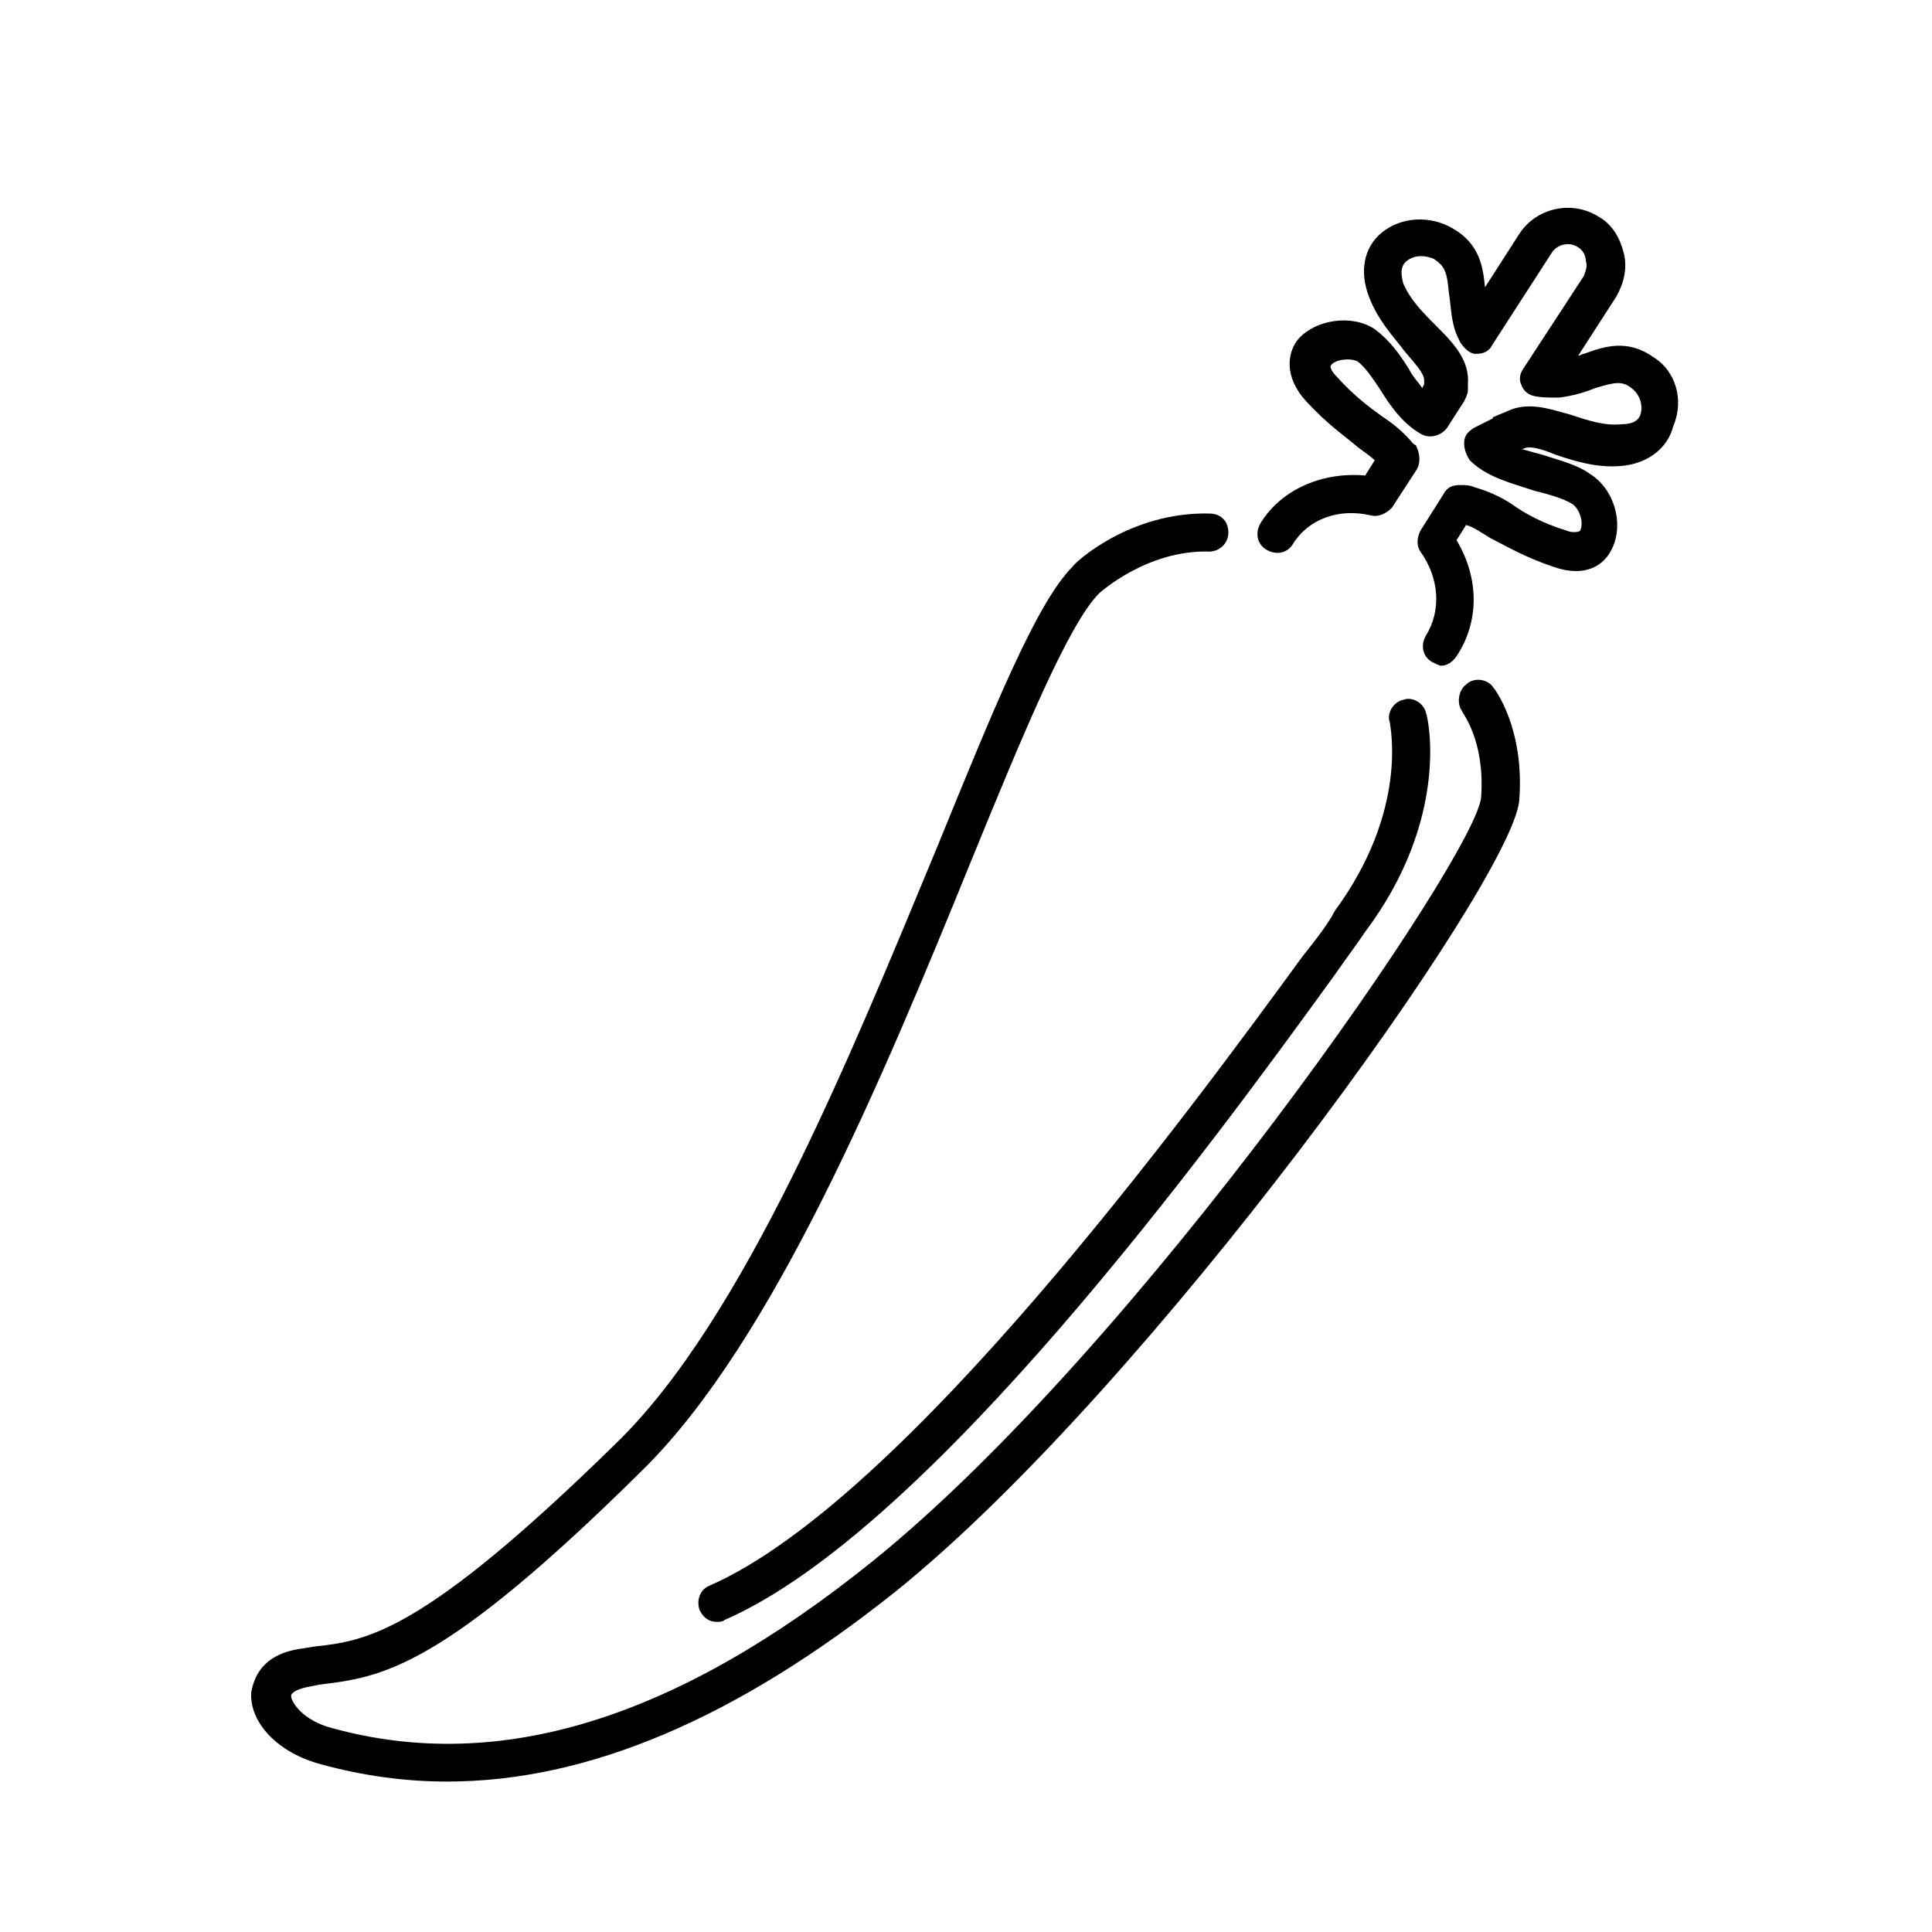 <?xml version="1.0" encoding="UTF-8"?>
<!-- The Best Svg Icon site in the world: iconSvg.co, Visit us! https://iconsvg.co -->
<svg fill="#000000" width="800px" height="800px" version="1.1" viewBox="144 144 512 512" xmlns="http://www.w3.org/2000/svg">
 <g>
  <path d="m582.38 238.78c-7.055-5.039-13.098-3.023-18.641-1.008-0.504 0-1.008 0.504-1.512 0.504l10.078-15.617c2.016-3.527 3.023-7.559 2.016-11.586-1.012-4.035-3.027-7.562-6.555-9.578-7.055-4.535-16.625-2.519-21.16 4.535l-9.07 14.105c-0.504-5.543-1.512-11.586-8.566-15.617-6.047-3.527-13.602-3.023-18.641 1.008s-6.047 10.578-3.527 17.129 6.551 10.578 9.574 14.609c2.519 3.023 5.039 5.543 5.039 7.559v1.008l-0.504 1.008c-1.008-1.512-2.519-3.023-3.527-5.039-2.519-4.031-5.039-7.559-9.07-10.578-6.047-4.031-15.617-2.519-20.152 2.519-3.023 3.527-4.031 10.078 2.016 16.625 5.543 6.047 10.078 9.07 13.602 12.09 2.016 1.512 3.527 2.519 4.535 3.527l-2.519 4.031c-11.082-1.008-22.168 3.527-27.711 12.594-1.512 2.519-1.008 5.543 1.512 7.055 2.519 1.512 5.543 1.008 7.055-1.512 4.031-6.551 12.09-9.574 20.656-7.559 2.016 0.504 4.031-0.504 5.543-2.016l6.551-10.078c1.008-1.512 1.008-4.031 0-6.047 0-0.504-0.504-0.504-1.008-1.008-2.519-3.023-5.039-5.039-8.062-7.055-3.527-2.519-7.559-5.543-12.09-10.578-1.008-1.008-2.016-2.519-1.512-3.023 1.008-1.512 5.039-2.016 7.055-1.008 2.016 1.512 4.031 4.535 6.047 7.559 2.519 4.031 5.543 8.566 10.578 11.586 2.519 1.512 5.543 0.504 7.055-1.512l4.535-7.055c0.504-1.008 1.008-2.016 1.008-3.023v-1.512c0.504-6.047-3.527-10.578-7.559-14.609-4.531-4.527-7.555-7.551-9.57-12.082-0.504-2.016-1.008-4.535 1.008-6.047 2.016-1.512 4.535-1.512 7.055-0.504 3.023 2.016 3.527 3.527 4.031 9.07 0.504 3.023 0.504 6.047 1.512 9.574 0.504 1.512 1.008 2.519 1.512 3.527 1.008 1.512 2.519 3.023 4.031 3.023 2.016 0 3.527-0.504 4.535-2.519l15.617-24.184c1.512-2.519 5.039-3.023 7.055-1.512 1.008 0.504 2.016 2.016 2.016 3.527 0.504 1.512 0 2.519-0.504 4.031l-16.121 24.688c-1.008 1.512-1.008 3.023-0.504 4.031 0.504 1.512 1.512 2.519 3.023 3.023 2.016 0.504 4.031 0.504 7.055 0.504 4.031-0.504 7.055-1.512 9.574-2.519 5.039-1.512 7.055-2.016 9.574 0 2.016 1.512 3.023 4.031 2.519 6.551-0.504 2.519-3.023 3.023-5.039 3.023-4.535 0.504-9.07-1.008-13.602-2.519-5.543-1.512-11.082-3.527-16.625-1.008-1.008 0.504-2.519 1.008-3.527 1.512 0 0-0.504 0-0.504 0.504l-5.039 2.519c-1.512 1.008-2.519 2.016-2.519 4.031 0 1.512 0.504 3.023 1.512 4.535 4.535 4.535 11.082 6.047 17.129 8.062 4.031 1.008 7.559 2.016 10.078 3.527 2.016 1.512 3.023 5.039 2.016 7.055-0.504 0.504-2.519 0.504-3.527 0-6.551-2.016-11.082-4.535-14.609-7.055-3.023-2.016-6.551-3.527-10.078-4.535-1.008-0.504-2.519-0.504-3.527-0.504-2.016 0-3.527 0.504-4.535 2.519l-6.047 9.574c-1.008 2.016-1.008 4.031 0 5.543 5.039 7.055 5.543 15.617 1.512 22.168-1.512 2.519-1.008 5.543 1.512 7.055 1.008 0.504 2.016 1.008 2.519 1.008 1.512 0 3.023-1.008 4.031-2.519 6.047-9.07 6.047-20.656 0-30.73l2.519-4.031c2.016 0.504 4.031 2.016 6.551 3.527 4.031 2.016 9.07 5.039 16.625 7.559 8.566 3.023 13.602-0.504 15.617-5.039 3.023-6.551 0.504-15.617-6.047-19.648-3.527-2.519-8.062-3.527-12.594-5.039-2.016-0.504-3.527-1.008-5.543-1.512h0.504c1.512-1.008 5.039 0 8.566 1.512 4.535 1.512 10.578 3.527 17.129 3.023 7.055-0.504 12.594-4.535 14.105-10.578 3.012-7.074 0.492-14.633-5.047-18.156z"/>
  <path d="m546.61 356.17c1.512-19.145-6.551-29.727-7.055-30.23-1.512-2.016-5.039-2.519-7.055-0.504-2.016 1.512-2.519 5.039-1.008 7.055 0 0.504 6.047 7.559 5.039 22.672-1.008 15.113-90.688 145.6-161.22 202.53-51.891 41.816-98.746 56.426-143.08 44.336-8.062-2.016-11.082-7.055-11.082-8.566 0-1.008 2.016-2.016 5.039-2.519l2.519-0.504c16.625-2.016 32.242-4.031 85.648-56.93 34.762-34.258 63.984-104.79 87.16-161.72 13.602-33.25 25.695-62.473 33.754-70.535 0 0 12.594-11.586 29.223-11.082 2.519 0 5.039-2.016 5.039-5.039 0-3.023-2.016-5.039-5.039-5.039-21.16-0.504-35.77 13.098-36.273 14.105-9.574 9.574-21.16 38.289-35.77 74.059-23.176 55.922-51.387 125.45-85.145 158.2-51.387 50.383-66 52.395-80.105 53.906l-3.023 0.504c-12.09 1.512-13.098 9.574-13.602 11.586-0.504 8.062 7.055 16.121 18.641 19.145 11.082 3.023 22.168 4.535 33.25 4.535 37.281 0 76.578-16.625 118.9-50.383 67.004-53.898 163.23-187.91 165.25-209.57z"/>
  <path d="m489.17 397.48c-28.715 39.297-105.3 144.09-157.19 166.76-2.519 1.008-3.527 4.031-2.519 6.551 1.008 2.016 2.519 3.023 4.535 3.023 0.504 0 1.512 0 2.016-0.504 54.41-23.68 129.48-126.46 161.22-170.29 3.527-5.039 6.551-9.07 8.566-12.09 22.672-30.23 16.625-56.93 16.121-57.938-0.504-2.519-3.527-4.535-6.047-3.527-2.519 0.504-4.535 3.527-3.527 6.047 0 1.008 5.039 23.176-14.609 49.879-1.512 3.016-4.535 7.047-8.566 12.086z"/>
 </g>
</svg>
